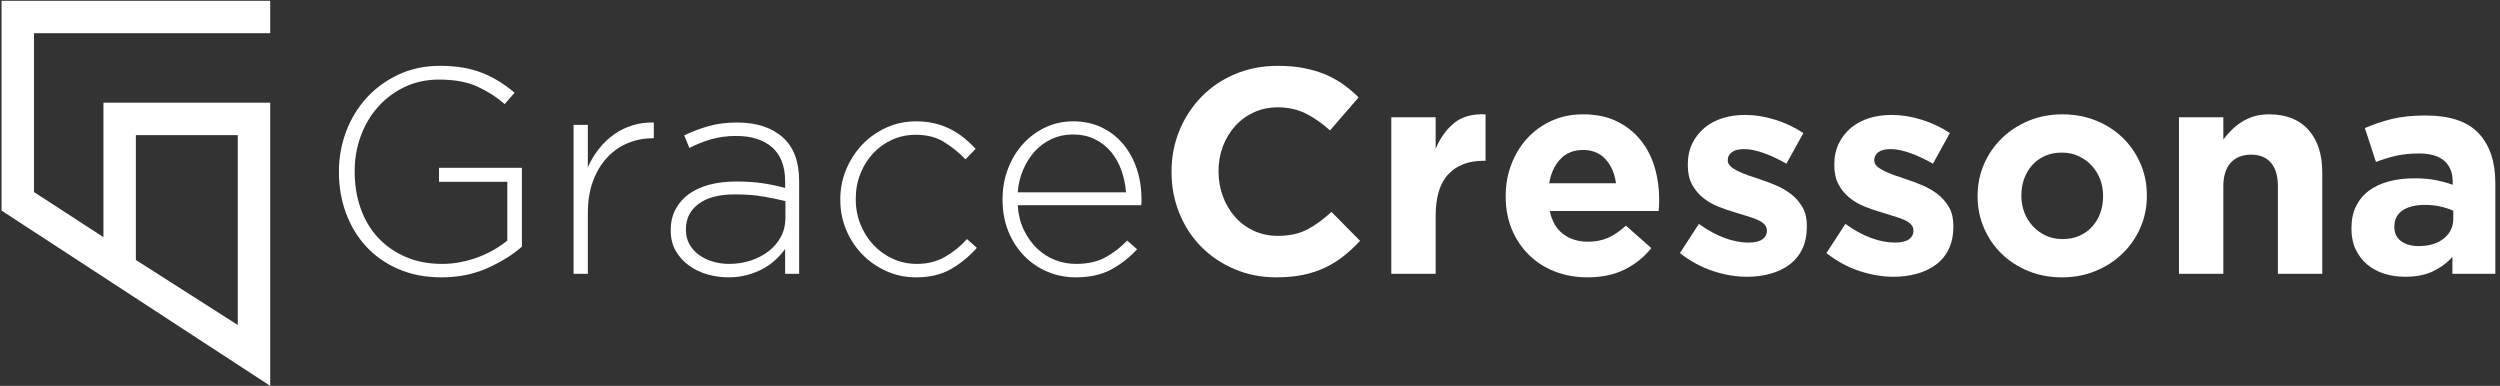 <?xml version="1.0" encoding="UTF-8" standalone="no"?>
<!DOCTYPE svg PUBLIC "-//W3C//DTD SVG 1.1//EN" "http://www.w3.org/Graphics/SVG/1.1/DTD/svg11.dtd">
<svg width="100%" height="100%" viewBox="0 0 460 71" version="1.1" xmlns="http://www.w3.org/2000/svg" xmlns:xlink="http://www.w3.org/1999/xlink" xml:space="preserve" xmlns:serif="http://www.serif.com/" style="fill-rule:evenodd;clip-rule:evenodd;stroke-linejoin:round;stroke-miterlimit:2;">
    <rect x="0" y="0" width="460" height="71" fill="#333333" stroke="none"/>
    <g transform="matrix(0.616,0,0,0.616,62.399,-75.95)">
        <g>
            <g>
                <g transform="matrix(0.773,0,0,0.773,-100.834,123.369)">
                    <path d="M91.283,125.484L91.283,52.111L51.906,52.111L51.906,100.369L91.283,125.484ZM0,81.279L0,0.205L103.813,0.205L103.813,12.734L12.529,12.734L12.529,74.117L39.377,91.554L39.377,39.582L103.813,39.582L103.813,149L0,81.279Z" style="fill:white;fill-rule:nonzero;"/>
                </g>
                <g id="Never-Miss-A-Moment" serif:id="Never Miss A Moment" transform="matrix(1.037,0,0,1.038,278.586,205.09)">
                    <path d="M-215.999,-7.818L-215.999,-30.515L-239.873,-30.515L-239.873,-26.48L-220.202,-26.48L-220.202,-9.583C-221.267,-8.686 -222.5,-7.832 -223.901,-7.019C-225.302,-6.207 -226.801,-5.492 -228.398,-4.876C-229.996,-4.259 -231.691,-3.769 -233.484,-3.405C-235.278,-3.04 -237.099,-2.858 -238.948,-2.858C-242.871,-2.858 -246.388,-3.531 -249.498,-4.876C-252.608,-6.221 -255.256,-8.07 -257.442,-10.424C-259.628,-12.778 -261.295,-15.58 -262.444,-18.83C-263.593,-22.08 -264.167,-25.611 -264.167,-29.422L-264.167,-29.59C-264.167,-33.121 -263.579,-36.483 -262.402,-39.678C-261.225,-42.872 -259.558,-45.674 -257.4,-48.084C-255.242,-50.494 -252.678,-52.399 -249.708,-53.8C-246.738,-55.201 -243.46,-55.902 -239.873,-55.902C-235.446,-55.902 -231.761,-55.229 -228.819,-53.884C-225.877,-52.539 -223.257,-50.858 -220.959,-48.84L-218.101,-52.119C-219.558,-53.352 -221.057,-54.445 -222.598,-55.397C-224.139,-56.35 -225.764,-57.163 -227.474,-57.835C-229.183,-58.508 -231.032,-59.012 -233.022,-59.348C-235.011,-59.685 -237.211,-59.853 -239.621,-59.853C-243.992,-59.853 -247.971,-59.012 -251.558,-57.331C-255.144,-55.65 -258.213,-53.408 -260.763,-50.606C-263.312,-47.804 -265.274,-44.567 -266.647,-40.897C-268.02,-37.226 -268.706,-33.401 -268.706,-29.422L-268.706,-29.254C-268.706,-25.107 -268.034,-21.198 -266.689,-17.527C-265.344,-13.856 -263.411,-10.648 -260.889,-7.902C-258.367,-5.156 -255.27,-2.984 -251.6,-1.387C-247.929,0.21 -243.768,1.009 -239.116,1.009C-234.297,1.009 -229.912,0.126 -225.961,-1.639C-222.01,-3.405 -218.689,-5.464 -215.999,-7.818Z" style="fill:white;fill-rule:nonzero;"/>
                    <path d="M-178.003,-39.005L-178.003,-43.544C-180.132,-43.601 -182.164,-43.334 -184.097,-42.746C-186.031,-42.157 -187.81,-41.289 -189.435,-40.14C-191.061,-38.991 -192.518,-37.604 -193.807,-35.979C-195.096,-34.354 -196.16,-32.588 -197.001,-30.683L-197.001,-42.872L-201.12,-42.872L-201.12,0L-197.001,0L-197.001,-17.569C-197.001,-21.044 -196.497,-24.112 -195.488,-26.774C-194.479,-29.436 -193.12,-31.678 -191.411,-33.499C-189.702,-35.32 -187.726,-36.693 -185.484,-37.618C-183.243,-38.543 -180.889,-39.005 -178.423,-39.005L-178.003,-39.005Z" style="fill:white;fill-rule:nonzero;"/>
                    <path d="M-136.14,0L-136.14,-26.732C-136.14,-32.336 -137.737,-36.539 -140.931,-39.341C-144.126,-42.143 -148.497,-43.544 -154.045,-43.544C-157.015,-43.544 -159.705,-43.208 -162.115,-42.536C-164.525,-41.863 -166.907,-40.967 -169.26,-39.846L-167.747,-36.231C-165.786,-37.24 -163.712,-38.066 -161.526,-38.711C-159.341,-39.355 -156.931,-39.678 -154.297,-39.678C-149.87,-39.678 -146.409,-38.585 -143.915,-36.399C-141.421,-34.214 -140.175,-30.935 -140.175,-26.564L-140.175,-24.714C-142.248,-25.275 -144.378,-25.723 -146.563,-26.059C-148.749,-26.396 -151.355,-26.564 -154.381,-26.564C-157.183,-26.564 -159.733,-26.256 -162.031,-25.639C-164.329,-25.023 -166.29,-24.126 -167.915,-22.949C-169.54,-21.772 -170.815,-20.315 -171.74,-18.578C-172.665,-16.841 -173.127,-14.851 -173.127,-12.609L-173.127,-12.441C-173.127,-10.2 -172.637,-8.238 -171.656,-6.557C-170.675,-4.876 -169.4,-3.475 -167.831,-2.354C-166.262,-1.233 -164.497,-0.392 -162.535,0.168C-160.574,0.729 -158.584,1.009 -156.567,1.009C-154.549,1.009 -152.686,0.771 -150.977,0.294C-149.267,-0.182 -147.74,-0.799 -146.395,-1.555C-145.05,-2.312 -143.859,-3.18 -142.823,-4.161C-141.786,-5.142 -140.903,-6.137 -140.175,-7.145L-140.175,0L-136.14,0ZM-140.091,-16.056C-140.091,-14.095 -140.525,-12.301 -141.393,-10.676C-142.262,-9.051 -143.439,-7.664 -144.924,-6.515C-146.409,-5.366 -148.133,-4.469 -150.094,-3.825C-152.055,-3.18 -154.129,-2.858 -156.315,-2.858C-157.94,-2.858 -159.509,-3.082 -161.022,-3.531C-162.535,-3.979 -163.866,-4.623 -165.015,-5.464C-166.164,-6.305 -167.075,-7.327 -167.747,-8.532C-168.42,-9.737 -168.756,-11.124 -168.756,-12.693L-168.756,-12.862C-168.756,-15.888 -167.537,-18.312 -165.099,-20.133C-162.661,-21.954 -159.173,-22.865 -154.633,-22.865C-151.551,-22.865 -148.805,-22.655 -146.395,-22.235C-143.985,-21.814 -141.884,-21.38 -140.091,-20.932L-140.091,-16.056Z" style="fill:white;fill-rule:nonzero;"/>
                    <path d="M-84.945,-7.482L-87.804,-10.003C-89.597,-7.986 -91.684,-6.291 -94.066,-4.918C-96.448,-3.545 -99.152,-2.858 -102.178,-2.858C-104.644,-2.858 -106.942,-3.334 -109.071,-4.287C-111.201,-5.24 -113.064,-6.557 -114.662,-8.238C-116.259,-9.919 -117.52,-11.895 -118.444,-14.165C-119.369,-16.434 -119.831,-18.858 -119.831,-21.436L-119.831,-21.604C-119.831,-24.182 -119.383,-26.592 -118.486,-28.834C-117.59,-31.075 -116.371,-33.023 -114.83,-34.676C-113.289,-36.329 -111.467,-37.632 -109.366,-38.585C-107.264,-39.537 -104.98,-40.014 -102.514,-40.014C-99.32,-40.014 -96.602,-39.313 -94.36,-37.912C-92.119,-36.511 -90.073,-34.858 -88.224,-32.953L-85.282,-35.979C-86.29,-37.044 -87.369,-38.052 -88.518,-39.005C-89.667,-39.958 -90.942,-40.798 -92.343,-41.527C-93.744,-42.256 -95.271,-42.83 -96.924,-43.25C-98.578,-43.671 -100.413,-43.881 -102.43,-43.881C-105.513,-43.881 -108.385,-43.278 -111.047,-42.073C-113.709,-40.868 -116.021,-39.229 -117.982,-37.156C-119.943,-35.082 -121.485,-32.7 -122.605,-30.01C-123.726,-27.32 -124.287,-24.462 -124.287,-21.436L-124.287,-21.268C-124.287,-18.242 -123.726,-15.383 -122.605,-12.693C-121.485,-10.003 -119.943,-7.65 -117.982,-5.632C-116.021,-3.615 -113.709,-2.003 -111.047,-0.799C-108.385,0.406 -105.513,1.009 -102.43,1.009C-98.507,1.009 -95.159,0.21 -92.385,-1.387C-89.611,-2.984 -87.131,-5.016 -84.945,-7.482Z" style="fill:white;fill-rule:nonzero;"/>
                    <path d="M-73.177,-19.755L-37.618,-19.755C-37.562,-20.091 -37.534,-20.343 -37.534,-20.511L-37.534,-21.436C-37.534,-24.63 -37.996,-27.587 -38.921,-30.305C-39.846,-33.023 -41.163,-35.39 -42.872,-37.408C-44.581,-39.425 -46.641,-41.009 -49.051,-42.157C-51.46,-43.306 -54.178,-43.881 -57.205,-43.881C-60.119,-43.881 -62.809,-43.292 -65.275,-42.115C-67.741,-40.939 -69.884,-39.341 -71.705,-37.324C-73.527,-35.306 -74.956,-32.939 -75.993,-30.221C-77.029,-27.503 -77.548,-24.602 -77.548,-21.52L-77.548,-21.352C-77.548,-17.989 -76.987,-14.935 -75.867,-12.189C-74.746,-9.443 -73.219,-7.089 -71.285,-5.128C-69.352,-3.166 -67.11,-1.653 -64.56,-0.588C-62.01,0.476 -59.334,1.009 -56.532,1.009C-52.441,1.009 -49.009,0.252 -46.234,-1.261C-43.46,-2.774 -40.981,-4.708 -38.795,-7.061L-41.653,-9.583C-43.446,-7.678 -45.506,-6.081 -47.832,-4.792C-50.157,-3.503 -53.002,-2.858 -56.364,-2.858C-58.494,-2.858 -60.525,-3.236 -62.459,-3.993C-64.392,-4.75 -66.115,-5.856 -67.628,-7.313C-69.142,-8.771 -70.403,-10.536 -71.411,-12.609C-72.42,-14.683 -73.008,-17.065 -73.177,-19.755ZM-73.177,-23.453C-73.008,-25.807 -72.476,-28.007 -71.579,-30.052C-70.683,-32.098 -69.548,-33.863 -68.175,-35.348C-66.802,-36.833 -65.191,-37.996 -63.341,-38.837C-61.492,-39.678 -59.502,-40.098 -57.373,-40.098C-54.907,-40.098 -52.749,-39.636 -50.9,-38.711C-49.051,-37.786 -47.495,-36.553 -46.234,-35.012C-44.974,-33.471 -43.993,-31.706 -43.292,-29.716C-42.592,-27.727 -42.157,-25.639 -41.989,-23.453L-73.177,-23.453Z" style="fill:white;fill-rule:nonzero;"/>
                    <path d="M25.429,-9.499L17.191,-17.821C14.893,-15.692 12.581,-14.01 10.256,-12.778C7.93,-11.545 5.086,-10.928 1.723,-10.928C-0.799,-10.928 -3.11,-11.419 -5.212,-12.399C-7.313,-13.38 -9.107,-14.711 -10.592,-16.392C-12.077,-18.073 -13.24,-20.035 -14.081,-22.277C-14.921,-24.518 -15.341,-26.9 -15.341,-29.422L-15.341,-29.59C-15.341,-32.112 -14.921,-34.48 -14.081,-36.693C-13.24,-38.907 -12.063,-40.854 -10.55,-42.536C-9.037,-44.217 -7.229,-45.534 -5.128,-46.487C-3.026,-47.439 -0.743,-47.916 1.723,-47.916C4.694,-47.916 7.369,-47.327 9.751,-46.15C12.133,-44.974 14.473,-43.348 16.771,-41.275L25.009,-50.774C23.664,-52.119 22.207,-53.352 20.637,-54.473C19.068,-55.593 17.359,-56.546 15.51,-57.331C13.66,-58.115 11.601,-58.732 9.331,-59.18C7.061,-59.628 4.553,-59.853 1.807,-59.853C-2.732,-59.853 -6.879,-59.054 -10.634,-57.457C-14.389,-55.86 -17.611,-53.674 -20.301,-50.9C-22.991,-48.126 -25.093,-44.903 -26.606,-41.233C-28.119,-37.562 -28.876,-33.625 -28.876,-29.422L-28.876,-29.254C-28.876,-25.051 -28.119,-21.1 -26.606,-17.401C-25.093,-13.702 -22.991,-10.494 -20.301,-7.776C-17.611,-5.058 -14.417,-2.914 -10.718,-1.345C-7.019,0.224 -3.012,1.009 1.303,1.009C4.161,1.009 6.739,0.771 9.037,0.294C11.334,-0.182 13.45,-0.883 15.383,-1.807C17.317,-2.732 19.096,-3.839 20.721,-5.128C22.347,-6.417 23.916,-7.874 25.429,-9.499Z" style="fill:white;fill-rule:nonzero;"/>
                    <path d="M61.576,-32.532L61.576,-45.898C57.765,-46.066 54.739,-45.226 52.497,-43.376C50.255,-41.527 48.49,-39.061 47.201,-35.979L47.201,-45.058L34.424,-45.058L34.424,0L47.201,0L47.201,-16.644C47.201,-22.08 48.42,-26.087 50.858,-28.665C53.296,-31.243 56.644,-32.532 60.903,-32.532L61.576,-32.532Z" style="fill:white;fill-rule:nonzero;"/>
                    <path d="M111.593,-21.268L111.593,-21.436C111.593,-24.63 111.159,-27.699 110.29,-30.641C109.422,-33.583 108.077,-36.189 106.255,-38.459C104.434,-40.728 102.15,-42.536 99.404,-43.881C96.658,-45.226 93.408,-45.898 89.653,-45.898C86.346,-45.898 83.334,-45.282 80.616,-44.049C77.898,-42.816 75.558,-41.135 73.597,-39.005C71.635,-36.876 70.108,-34.382 69.015,-31.524C67.923,-28.665 67.376,-25.639 67.376,-22.445L67.376,-22.277C67.376,-18.802 67.965,-15.65 69.142,-12.82C70.318,-9.989 71.958,-7.538 74.059,-5.464C76.161,-3.391 78.655,-1.793 81.541,-0.673C84.427,0.448 87.551,1.009 90.914,1.009C95.005,1.009 98.564,0.266 101.59,-1.219C104.616,-2.704 107.194,-4.764 109.324,-7.398L102.01,-13.87C100.217,-12.245 98.479,-11.068 96.798,-10.34C95.117,-9.611 93.212,-9.247 91.082,-9.247C88.224,-9.247 85.828,-9.989 83.895,-11.475C81.961,-12.96 80.686,-15.159 80.07,-18.073L111.425,-18.073C111.481,-18.69 111.523,-19.222 111.551,-19.671C111.579,-20.119 111.593,-20.651 111.593,-21.268ZM99.152,-26.059L79.902,-26.059C80.406,-28.974 81.485,-31.299 83.138,-33.037C84.791,-34.774 86.963,-35.643 89.653,-35.643C92.343,-35.643 94.5,-34.76 96.126,-32.995C97.751,-31.229 98.76,-28.918 99.152,-26.059Z" style="fill:white;fill-rule:nonzero;"/>
                    <path d="M154.129,-13.702L154.129,-13.87C154.129,-15.944 153.709,-17.709 152.868,-19.166C152.027,-20.623 150.963,-21.856 149.674,-22.865C148.385,-23.874 146.928,-24.728 145.302,-25.429C143.677,-26.129 142.08,-26.732 140.511,-27.236C139.278,-27.629 138.115,-28.021 137.022,-28.413C135.929,-28.805 134.963,-29.212 134.122,-29.632C133.281,-30.052 132.609,-30.501 132.105,-30.977C131.6,-31.453 131.348,-32 131.348,-32.616L131.348,-32.784C131.348,-33.681 131.74,-34.424 132.525,-35.012C133.309,-35.601 134.486,-35.895 136.055,-35.895C137.681,-35.895 139.558,-35.516 141.688,-34.76C143.817,-34.003 146.003,-32.981 148.245,-31.692L153.12,-40.518C150.654,-42.143 147.95,-43.418 145.008,-44.343C142.066,-45.268 139.166,-45.73 136.308,-45.73C134.01,-45.73 131.866,-45.422 129.877,-44.805C127.887,-44.189 126.15,-43.264 124.665,-42.031C123.18,-40.798 122.003,-39.299 121.134,-37.534C120.266,-35.769 119.831,-33.737 119.831,-31.439L119.831,-31.271C119.831,-29.086 120.238,-27.236 121.05,-25.723C121.863,-24.21 122.914,-22.935 124.203,-21.898C125.492,-20.862 126.935,-20.021 128.532,-19.376C130.129,-18.732 131.712,-18.186 133.281,-17.737C134.514,-17.345 135.691,-16.981 136.812,-16.644C137.933,-16.308 138.928,-15.958 139.796,-15.594C140.665,-15.229 141.351,-14.795 141.856,-14.291C142.36,-13.786 142.612,-13.198 142.612,-12.525L142.612,-12.357C142.612,-11.348 142.178,-10.536 141.309,-9.919C140.441,-9.303 139.082,-8.995 137.232,-8.995C135.103,-8.995 132.819,-9.443 130.381,-10.34C127.943,-11.236 125.492,-12.581 123.026,-14.375L117.562,-5.968C120.588,-3.615 123.768,-1.891 127.103,-0.799C130.437,0.294 133.702,0.841 136.896,0.841C139.306,0.841 141.562,0.546 143.663,-0.042C145.765,-0.63 147.6,-1.513 149.169,-2.69C150.738,-3.867 151.957,-5.366 152.826,-7.187C153.695,-9.009 154.129,-11.18 154.129,-13.702Z" style="fill:white;fill-rule:nonzero;"/>
                    <path d="M196.328,-13.702L196.328,-13.87C196.328,-15.944 195.908,-17.709 195.068,-19.166C194.227,-20.623 193.162,-21.856 191.873,-22.865C190.584,-23.874 189.127,-24.728 187.502,-25.429C185.877,-26.129 184.279,-26.732 182.71,-27.236C181.477,-27.629 180.315,-28.021 179.222,-28.413C178.129,-28.805 177.162,-29.212 176.322,-29.632C175.481,-30.052 174.808,-30.501 174.304,-30.977C173.8,-31.453 173.547,-32 173.547,-32.616L173.547,-32.784C173.547,-33.681 173.94,-34.424 174.724,-35.012C175.509,-35.601 176.686,-35.895 178.255,-35.895C179.88,-35.895 181.758,-35.516 183.887,-34.76C186.017,-34.003 188.202,-32.981 190.444,-31.692L195.32,-40.518C192.854,-42.143 190.15,-43.418 187.208,-44.343C184.265,-45.268 181.365,-45.73 178.507,-45.73C176.209,-45.73 174.066,-45.422 172.076,-44.805C170.087,-44.189 168.35,-43.264 166.864,-42.031C165.379,-40.798 164.202,-39.299 163.334,-37.534C162.465,-35.769 162.031,-33.737 162.031,-31.439L162.031,-31.271C162.031,-29.086 162.437,-27.236 163.25,-25.723C164.062,-24.21 165.113,-22.935 166.402,-21.898C167.691,-20.862 169.134,-20.021 170.731,-19.376C172.329,-18.732 173.912,-18.186 175.481,-17.737C176.714,-17.345 177.891,-16.981 179.012,-16.644C180.132,-16.308 181.127,-15.958 181.996,-15.594C182.864,-15.229 183.551,-14.795 184.055,-14.291C184.56,-13.786 184.812,-13.198 184.812,-12.525L184.812,-12.357C184.812,-11.348 184.378,-10.536 183.509,-9.919C182.64,-9.303 181.281,-8.995 179.432,-8.995C177.302,-8.995 175.019,-9.443 172.581,-10.34C170.143,-11.236 167.691,-12.581 165.225,-14.375L159.761,-5.968C162.787,-3.615 165.968,-1.891 169.302,-0.799C172.637,0.294 175.901,0.841 179.096,0.841C181.505,0.841 183.761,0.546 185.863,-0.042C187.964,-0.63 189.8,-1.513 191.369,-2.69C192.938,-3.867 194.157,-5.366 195.025,-7.187C195.894,-9.009 196.328,-11.18 196.328,-13.702Z" style="fill:white;fill-rule:nonzero;"/>
                    <path d="M252.062,-22.445L252.062,-22.613C252.062,-25.863 251.446,-28.904 250.213,-31.734C248.98,-34.564 247.284,-37.03 245.127,-39.131C242.969,-41.233 240.405,-42.886 237.435,-44.091C234.465,-45.296 231.243,-45.898 227.768,-45.898C224.237,-45.898 220.987,-45.282 218.017,-44.049C215.046,-42.816 212.468,-41.135 210.283,-39.005C208.097,-36.876 206.388,-34.396 205.155,-31.566C203.922,-28.735 203.306,-25.695 203.306,-22.445L203.306,-22.277C203.306,-19.026 203.922,-15.986 205.155,-13.156C206.388,-10.326 208.083,-7.86 210.241,-5.758C212.398,-3.657 214.962,-2.003 217.933,-0.799C220.903,0.406 224.125,1.009 227.6,1.009C231.13,1.009 234.381,0.392 237.351,-0.841C240.321,-2.074 242.899,-3.755 245.085,-5.884C247.27,-8.014 248.98,-10.494 250.213,-13.324C251.446,-16.154 252.062,-19.194 252.062,-22.445ZM239.453,-22.277C239.453,-20.595 239.186,-19.012 238.654,-17.527C238.122,-16.042 237.351,-14.739 236.342,-13.618C235.334,-12.497 234.115,-11.615 232.686,-10.97C231.257,-10.326 229.617,-10.003 227.768,-10.003C225.975,-10.003 224.363,-10.34 222.934,-11.012C221.505,-11.685 220.258,-12.595 219.194,-13.744C218.129,-14.893 217.316,-16.21 216.756,-17.695C216.195,-19.18 215.915,-20.763 215.915,-22.445L215.915,-22.613C215.915,-24.294 216.181,-25.877 216.714,-27.362C217.246,-28.848 218.017,-30.15 219.025,-31.271C220.034,-32.392 221.253,-33.275 222.682,-33.919C224.111,-34.564 225.75,-34.886 227.6,-34.886C229.337,-34.886 230.934,-34.55 232.391,-33.877C233.848,-33.205 235.109,-32.294 236.174,-31.145C237.239,-29.996 238.052,-28.679 238.612,-27.194C239.172,-25.709 239.453,-24.126 239.453,-22.445L239.453,-22.277Z" style="fill:white;fill-rule:nonzero;"/>
                    <path d="M302.584,0L302.584,-29.17C302.584,-34.382 301.253,-38.473 298.591,-41.443C295.929,-44.413 292.16,-45.898 287.284,-45.898C285.659,-45.898 284.202,-45.702 282.913,-45.31C281.624,-44.918 280.447,-44.385 279.382,-43.713C278.318,-43.04 277.351,-42.27 276.482,-41.401C275.614,-40.532 274.815,-39.622 274.086,-38.669L274.086,-45.058L261.309,-45.058L261.309,0L274.086,0L274.086,-25.135C274.086,-28.161 274.801,-30.445 276.23,-31.986C277.659,-33.527 279.607,-34.298 282.072,-34.298C284.538,-34.298 286.444,-33.527 287.789,-31.986C289.134,-30.445 289.806,-28.161 289.806,-25.135L289.806,0L302.584,0Z" style="fill:white;fill-rule:nonzero;"/>
                    <path d="M352.433,0L352.433,-26.144C352.433,-32.252 350.836,-37.016 347.641,-40.434C344.447,-43.853 339.347,-45.562 332.342,-45.562C328.531,-45.562 325.281,-45.226 322.591,-44.553C319.901,-43.881 317.323,-43.012 314.857,-41.947L318.051,-32.196C320.125,-32.981 322.1,-33.583 323.978,-34.003C325.855,-34.424 328.027,-34.634 330.493,-34.634C333.687,-34.634 336.097,-33.933 337.722,-32.532C339.347,-31.131 340.16,-29.086 340.16,-26.396L340.16,-25.639C338.535,-26.2 336.867,-26.648 335.158,-26.984C333.449,-27.32 331.445,-27.489 329.148,-27.489C326.458,-27.489 324.006,-27.194 321.792,-26.606C319.578,-26.017 317.673,-25.135 316.076,-23.958C314.479,-22.781 313.232,-21.296 312.335,-19.503C311.438,-17.709 310.99,-15.58 310.99,-13.114L310.99,-12.946C310.99,-10.704 311.396,-8.729 312.209,-7.019C313.022,-5.31 314.128,-3.867 315.529,-2.69C316.93,-1.513 318.57,-0.63 320.447,-0.042C322.324,0.546 324.328,0.841 326.458,0.841C329.596,0.841 332.258,0.322 334.443,-0.715C336.629,-1.751 338.507,-3.138 340.076,-4.876L340.076,0L352.433,0ZM340.328,-15.888C340.328,-13.534 339.417,-11.629 337.596,-10.172C335.774,-8.715 333.351,-7.986 330.324,-7.986C328.251,-7.986 326.57,-8.462 325.281,-9.415C323.992,-10.368 323.347,-11.713 323.347,-13.45L323.347,-13.618C323.347,-15.636 324.132,-17.177 325.701,-18.242C327.27,-19.306 329.428,-19.839 332.174,-19.839C333.743,-19.839 335.214,-19.685 336.587,-19.376C337.96,-19.068 339.207,-18.662 340.328,-18.158L340.328,-15.888Z" style="fill:white;fill-rule:nonzero;"/>
                </g>
            </g>
        </g>
    </g>
</svg>
